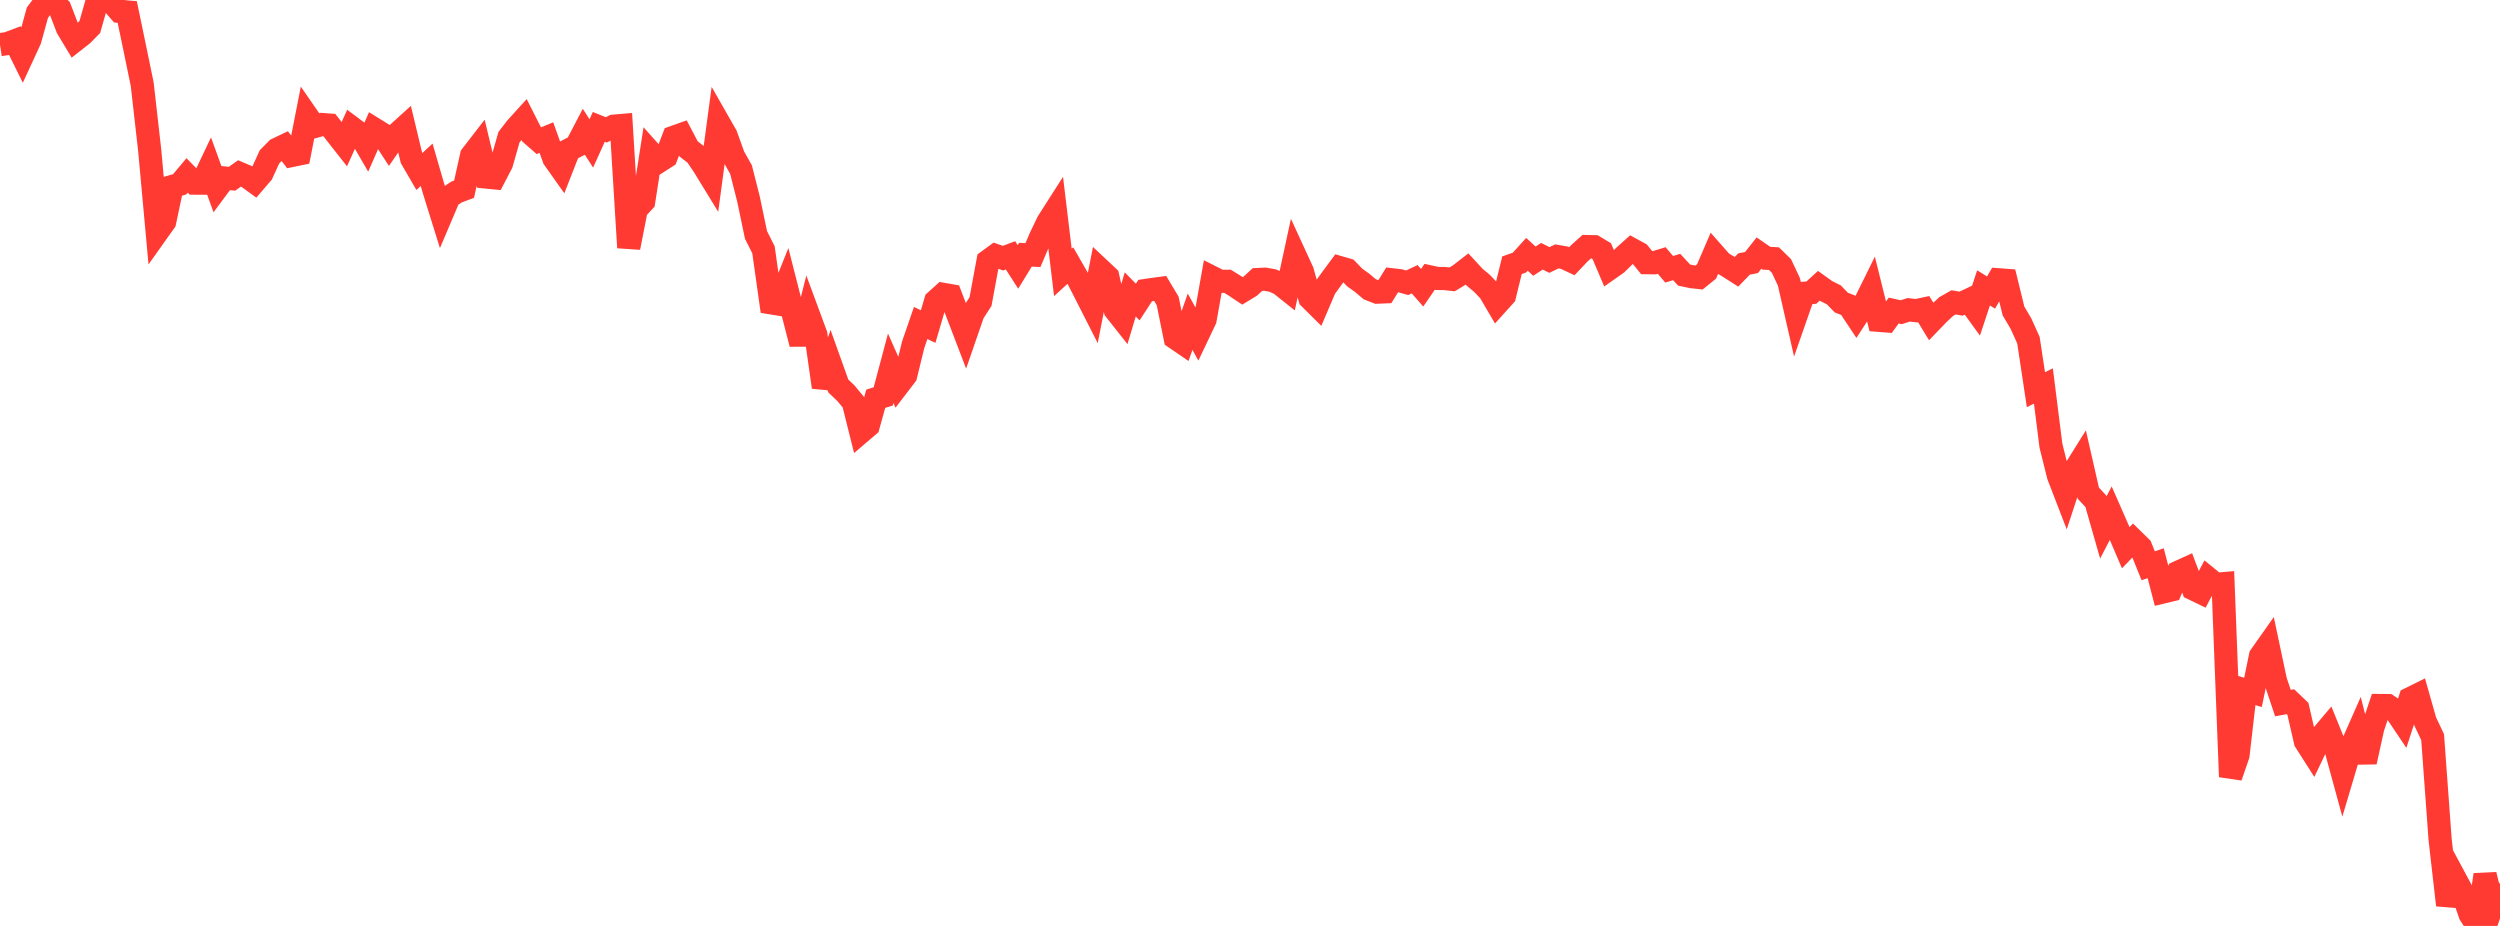 <?xml version="1.0" standalone="no"?>
<!DOCTYPE svg PUBLIC "-//W3C//DTD SVG 1.1//EN" "http://www.w3.org/Graphics/SVG/1.1/DTD/svg11.dtd">

<svg width="135" height="50" viewBox="0 0 135 50" preserveAspectRatio="none" 
  xmlns="http://www.w3.org/2000/svg"
  xmlns:xlink="http://www.w3.org/1999/xlink">


<polyline points="0.0, 2.411 0.404, 2.351 0.808, 2.2 1.213, 3.02 1.617, 2.145 2.021, 0.682 2.425, 0.146 2.829, 0.058 3.234, 0.46 3.638, 1.513 4.042, 2.185 4.446, 1.869 4.85, 1.456 5.254, 0.038 5.659, 0.0 6.063, 0.151 6.467, 0.614 6.871, 0.647 7.275, 2.589 7.68, 4.553 8.084, 8.117 8.488, 12.54 8.892, 11.971 9.296, 10.07 9.701, 9.953 10.105, 9.473 10.509, 9.889 10.913, 9.891 11.317, 9.04 11.722, 10.157 12.126, 9.612 12.53, 9.652 12.934, 9.364 13.338, 9.535 13.743, 9.829 14.147, 9.359 14.551, 8.471 14.955, 8.061 15.359, 7.868 15.763, 8.394 16.168, 8.311 16.572, 6.251 16.976, 6.835 17.38, 6.723 17.784, 6.753 18.189, 7.271 18.593, 7.785 18.997, 6.893 19.401, 7.195 19.805, 7.891 20.21, 6.968 20.614, 7.218 21.018, 7.838 21.422, 7.253 21.826, 6.887 22.231, 8.576 22.635, 9.272 23.039, 8.899 23.443, 10.293 23.847, 11.587 24.251, 10.635 24.656, 10.367 25.06, 10.216 25.464, 8.401 25.868, 7.878 26.272, 9.562 26.677, 9.602 27.081, 8.826 27.485, 7.409 27.889, 6.888 28.293, 6.443 28.698, 7.244 29.102, 7.596 29.506, 7.431 29.91, 8.561 30.314, 9.131 30.719, 8.097 31.123, 7.891 31.527, 7.117 31.931, 7.745 32.335, 6.85 32.74, 7.013 33.144, 6.812 33.548, 6.778 33.952, 13.37 34.356, 11.311 34.76, 10.873 35.165, 8.274 35.569, 8.727 35.973, 8.468 36.377, 7.414 36.781, 7.27 37.186, 8.042 37.59, 8.355 37.994, 8.951 38.398, 9.611 38.802, 6.606 39.207, 7.316 39.611, 8.438 40.015, 9.158 40.419, 10.75 40.823, 12.683 41.228, 13.489 41.632, 16.353 42.036, 16.419 42.44, 15.408 42.844, 16.995 43.249, 18.57 43.653, 16.98 44.057, 18.072 44.461, 20.907 44.865, 19.714 45.269, 20.844 45.674, 21.229 46.078, 21.714 46.482, 23.334 46.886, 22.989 47.29, 21.533 47.695, 21.405 48.099, 19.887 48.503, 20.798 48.907, 20.271 49.311, 18.617 49.716, 17.442 50.12, 17.635 50.524, 16.258 50.928, 15.893 51.332, 15.964 51.737, 17.022 52.141, 18.078 52.545, 16.909 52.949, 16.283 53.353, 14.094 53.757, 13.799 54.162, 13.941 54.566, 13.788 54.97, 14.415 55.374, 13.755 55.778, 13.775 56.183, 12.828 56.587, 11.987 56.991, 11.354 57.395, 14.709 57.799, 14.34 58.204, 15.045 58.608, 15.833 59.012, 16.628 59.416, 14.564 59.82, 14.943 60.225, 16.741 60.629, 17.252 61.033, 15.899 61.437, 16.309 61.841, 15.689 62.246, 15.629 62.65, 15.575 63.054, 16.251 63.458, 18.243 63.862, 18.519 64.266, 17.374 64.671, 18.107 65.075, 17.258 65.479, 14.988 65.883, 15.191 66.287, 15.189 66.692, 15.44 67.096, 15.71 67.5, 15.464 67.904, 15.094 68.308, 15.075 68.713, 15.146 69.117, 15.325 69.521, 15.647 69.925, 13.778 70.329, 14.657 70.734, 16.104 71.138, 16.505 71.542, 15.558 71.946, 14.998 72.35, 14.453 72.754, 14.57 73.159, 14.989 73.563, 15.278 73.967, 15.621 74.371, 15.778 74.775, 15.761 75.18, 15.109 75.584, 15.156 75.988, 15.269 76.392, 15.078 76.796, 15.537 77.201, 14.948 77.605, 15.036 78.009, 15.041 78.413, 15.086 78.817, 14.841 79.222, 14.528 79.626, 14.966 80.03, 15.304 80.434, 15.727 80.838, 16.416 81.243, 15.967 81.647, 14.323 82.051, 14.179 82.455, 13.733 82.859, 14.103 83.263, 13.838 83.668, 14.039 84.072, 13.846 84.476, 13.917 84.88, 14.106 85.284, 13.68 85.689, 13.314 86.093, 13.322 86.497, 13.565 86.901, 14.514 87.305, 14.23 87.71, 13.83 88.114, 13.466 88.518, 13.686 88.922, 14.185 89.326, 14.189 89.731, 14.066 90.135, 14.541 90.539, 14.418 90.943, 14.854 91.347, 14.94 91.751, 14.984 92.156, 14.657 92.56, 13.72 92.964, 14.178 93.368, 14.418 93.772, 14.676 94.177, 14.257 94.581, 14.177 94.985, 13.667 95.389, 13.946 95.793, 13.966 96.198, 14.362 96.602, 15.221 97.006, 16.996 97.41, 15.839 97.814, 15.801 98.219, 15.432 98.623, 15.721 99.027, 15.922 99.431, 16.339 99.835, 16.498 100.24, 17.108 100.644, 16.485 101.048, 15.667 101.452, 17.298 101.856, 17.329 102.26, 16.77 102.665, 16.859 103.069, 16.73 103.473, 16.777 103.877, 16.69 104.281, 17.356 104.686, 16.936 105.09, 16.557 105.494, 16.327 105.898, 16.397 106.302, 16.207 106.707, 16.767 107.111, 15.546 107.515, 15.798 107.919, 15.107 108.323, 15.137 108.728, 16.79 109.132, 17.477 109.536, 18.37 109.94, 21.044 110.344, 20.842 110.749, 24.059 111.153, 25.681 111.557, 26.728 111.961, 25.503 112.365, 24.856 112.769, 26.63 113.174, 27.068 113.578, 28.484 113.982, 27.711 114.386, 28.631 114.79, 29.577 115.195, 29.157 115.599, 29.552 116.003, 30.551 116.407, 30.414 116.811, 31.963 117.216, 31.865 117.62, 30.903 118.024, 30.72 118.428, 31.795 118.832, 31.99 119.237, 31.226 119.641, 31.554 120.045, 31.519 120.449, 41.946 120.853, 40.776 121.257, 37.27 121.662, 37.389 122.066, 35.424 122.47, 34.851 122.874, 36.757 123.278, 37.968 123.683, 37.892 124.087, 38.276 124.491, 40.035 124.895, 40.669 125.299, 39.824 125.704, 39.344 126.108, 40.34 126.512, 41.82 126.916, 40.462 127.32, 39.546 127.725, 41.144 128.129, 39.309 128.533, 38.097 128.937, 38.101 129.341, 38.367 129.746, 38.97 130.15, 37.726 130.554, 37.526 130.958, 38.952 131.362, 39.807 131.766, 45.331 132.171, 48.875 132.575, 47.444 132.979, 48.195 133.383, 49.375 133.787, 50.0 134.192, 47.237 134.596, 48.863 135.0, 47.703" fill="none" stroke="#ff3a33" stroke-width="1.25"/>

</svg>